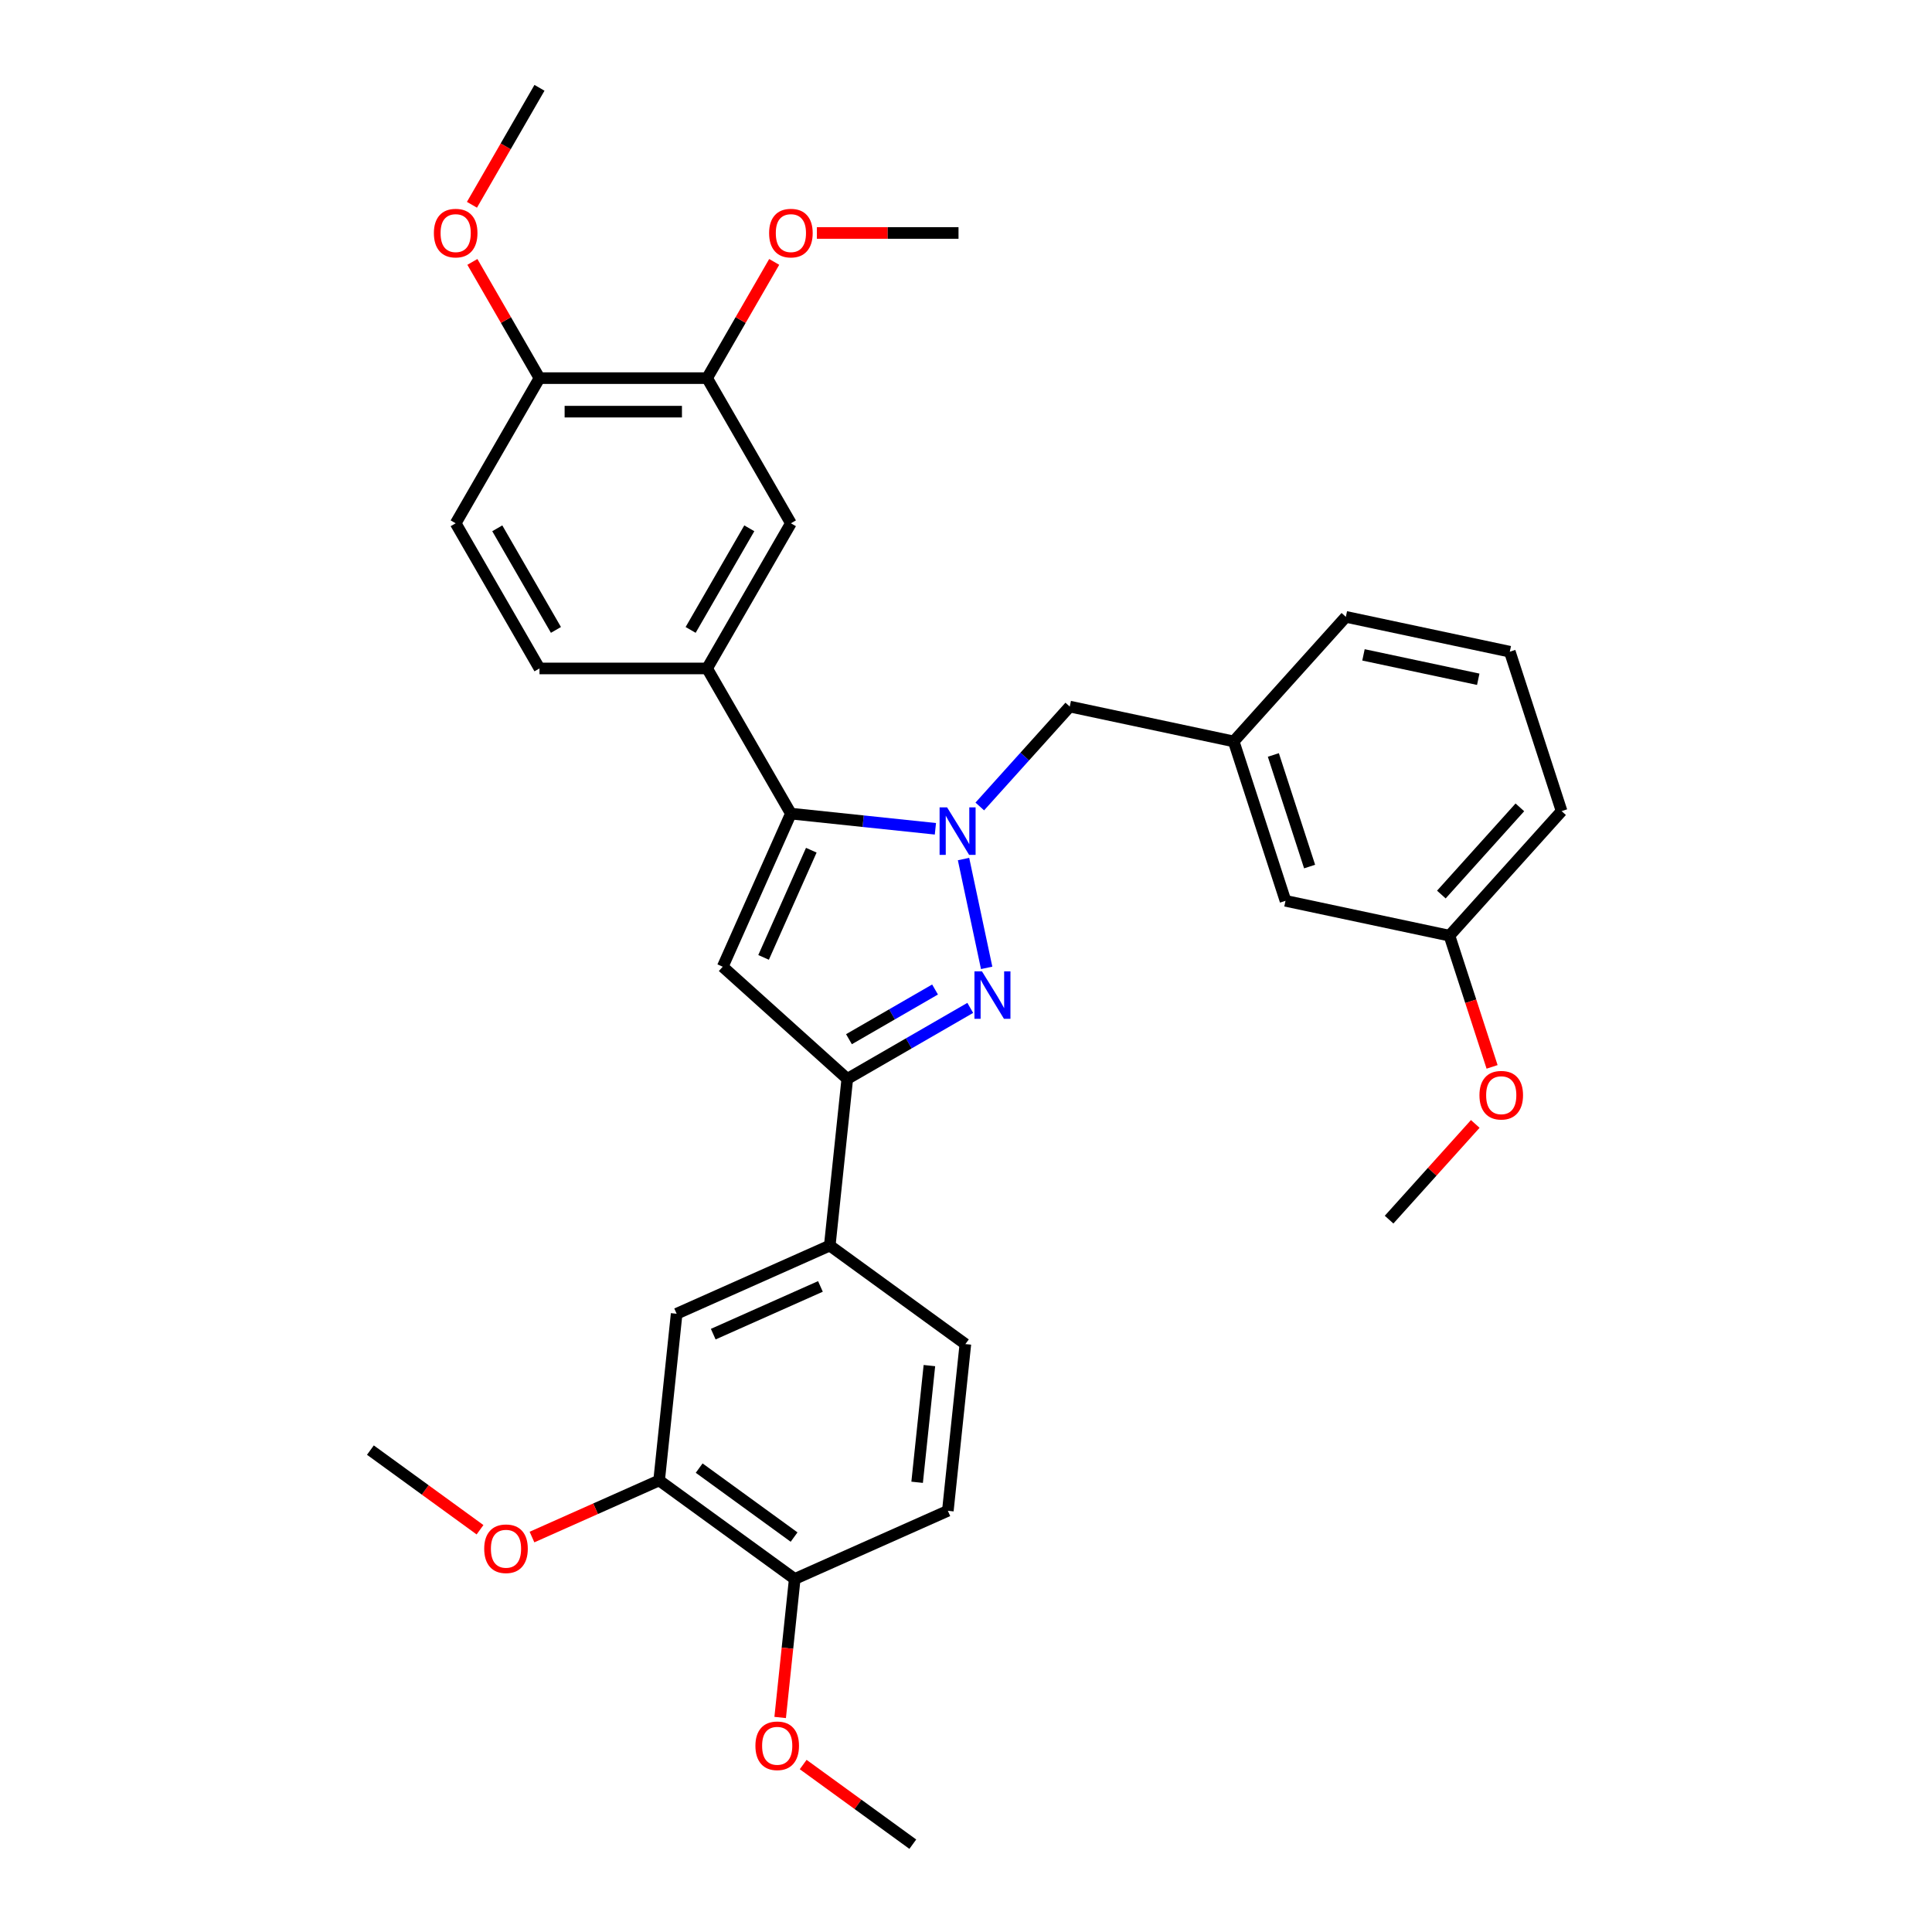 <?xml version='1.0' encoding='iso-8859-1'?>
<svg version='1.1' baseProfile='full'
              xmlns='http://www.w3.org/2000/svg'
                      xmlns:rdkit='http://www.rdkit.org/xml'
                      xmlns:xlink='http://www.w3.org/1999/xlink'
                  xml:space='preserve'
width='1000px' height='1000px' viewBox='0 0 1000 1000'>
<!-- END OF HEADER -->
<rect style='opacity:1.0;fill:#FFFFFF;stroke:none' width='1000' height='1000' x='0' y='0'> </rect>
<path class='bond-0' d='M 498.722,444.642 L 510.693,500.965' style='fill:none;fill-rule:evenodd;stroke:#0000FF;stroke-width:6px;stroke-linecap:butt;stroke-linejoin:miter;stroke-opacity:1' />
<path class='bond-1' d='M 484.163,428.981 L 446.766,425.051' style='fill:none;fill-rule:evenodd;stroke:#0000FF;stroke-width:6px;stroke-linecap:butt;stroke-linejoin:miter;stroke-opacity:1' />
<path class='bond-1' d='M 446.766,425.051 L 409.368,421.12' style='fill:none;fill-rule:evenodd;stroke:#000000;stroke-width:6px;stroke-linecap:butt;stroke-linejoin:miter;stroke-opacity:1' />
<path class='bond-6' d='M 507.136,417.432 L 530.418,391.574' style='fill:none;fill-rule:evenodd;stroke:#0000FF;stroke-width:6px;stroke-linecap:butt;stroke-linejoin:miter;stroke-opacity:1' />
<path class='bond-6' d='M 530.418,391.574 L 553.701,365.716' style='fill:none;fill-rule:evenodd;stroke:#000000;stroke-width:6px;stroke-linecap:butt;stroke-linejoin:miter;stroke-opacity:1' />
<path class='bond-3' d='M 502.201,521.681 L 470.377,540.054' style='fill:none;fill-rule:evenodd;stroke:#0000FF;stroke-width:6px;stroke-linecap:butt;stroke-linejoin:miter;stroke-opacity:1' />
<path class='bond-3' d='M 470.377,540.054 L 438.554,558.427' style='fill:none;fill-rule:evenodd;stroke:#000000;stroke-width:6px;stroke-linecap:butt;stroke-linejoin:miter;stroke-opacity:1' />
<path class='bond-3' d='M 483.978,512.166 L 461.702,525.028' style='fill:none;fill-rule:evenodd;stroke:#0000FF;stroke-width:6px;stroke-linecap:butt;stroke-linejoin:miter;stroke-opacity:1' />
<path class='bond-3' d='M 461.702,525.028 L 439.425,537.889' style='fill:none;fill-rule:evenodd;stroke:#000000;stroke-width:6px;stroke-linecap:butt;stroke-linejoin:miter;stroke-opacity:1' />
<path class='bond-2' d='M 409.368,421.12 L 374.081,500.376' style='fill:none;fill-rule:evenodd;stroke:#000000;stroke-width:6px;stroke-linecap:butt;stroke-linejoin:miter;stroke-opacity:1' />
<path class='bond-2' d='M 419.926,440.066 L 395.226,495.545' style='fill:none;fill-rule:evenodd;stroke:#000000;stroke-width:6px;stroke-linecap:butt;stroke-linejoin:miter;stroke-opacity:1' />
<path class='bond-4' d='M 409.368,421.12 L 365.99,345.987' style='fill:none;fill-rule:evenodd;stroke:#000000;stroke-width:6px;stroke-linecap:butt;stroke-linejoin:miter;stroke-opacity:1' />
<path class='bond-33' d='M 374.081,500.376 L 438.554,558.427' style='fill:none;fill-rule:evenodd;stroke:#000000;stroke-width:6px;stroke-linecap:butt;stroke-linejoin:miter;stroke-opacity:1' />
<path class='bond-5' d='M 438.554,558.427 L 429.485,644.708' style='fill:none;fill-rule:evenodd;stroke:#000000;stroke-width:6px;stroke-linecap:butt;stroke-linejoin:miter;stroke-opacity:1' />
<path class='bond-7' d='M 365.99,345.987 L 409.368,270.854' style='fill:none;fill-rule:evenodd;stroke:#000000;stroke-width:6px;stroke-linecap:butt;stroke-linejoin:miter;stroke-opacity:1' />
<path class='bond-7' d='M 357.47,326.042 L 387.835,273.448' style='fill:none;fill-rule:evenodd;stroke:#000000;stroke-width:6px;stroke-linecap:butt;stroke-linejoin:miter;stroke-opacity:1' />
<path class='bond-13' d='M 365.99,345.987 L 279.234,345.987' style='fill:none;fill-rule:evenodd;stroke:#000000;stroke-width:6px;stroke-linecap:butt;stroke-linejoin:miter;stroke-opacity:1' />
<path class='bond-8' d='M 429.485,644.708 L 350.23,679.995' style='fill:none;fill-rule:evenodd;stroke:#000000;stroke-width:6px;stroke-linecap:butt;stroke-linejoin:miter;stroke-opacity:1' />
<path class='bond-8' d='M 424.654,665.853 L 369.175,690.553' style='fill:none;fill-rule:evenodd;stroke:#000000;stroke-width:6px;stroke-linecap:butt;stroke-linejoin:miter;stroke-opacity:1' />
<path class='bond-14' d='M 429.485,644.708 L 499.673,695.702' style='fill:none;fill-rule:evenodd;stroke:#000000;stroke-width:6px;stroke-linecap:butt;stroke-linejoin:miter;stroke-opacity:1' />
<path class='bond-15' d='M 553.701,365.716 L 638.561,383.754' style='fill:none;fill-rule:evenodd;stroke:#000000;stroke-width:6px;stroke-linecap:butt;stroke-linejoin:miter;stroke-opacity:1' />
<path class='bond-9' d='M 409.368,270.854 L 365.99,195.721' style='fill:none;fill-rule:evenodd;stroke:#000000;stroke-width:6px;stroke-linecap:butt;stroke-linejoin:miter;stroke-opacity:1' />
<path class='bond-10' d='M 350.23,679.995 L 341.161,766.276' style='fill:none;fill-rule:evenodd;stroke:#000000;stroke-width:6px;stroke-linecap:butt;stroke-linejoin:miter;stroke-opacity:1' />
<path class='bond-19' d='M 365.99,195.721 L 383.357,165.641' style='fill:none;fill-rule:evenodd;stroke:#000000;stroke-width:6px;stroke-linecap:butt;stroke-linejoin:miter;stroke-opacity:1' />
<path class='bond-19' d='M 383.357,165.641 L 400.723,135.562' style='fill:none;fill-rule:evenodd;stroke:#FF0000;stroke-width:6px;stroke-linecap:butt;stroke-linejoin:miter;stroke-opacity:1' />
<path class='bond-35' d='M 365.99,195.721 L 279.234,195.721' style='fill:none;fill-rule:evenodd;stroke:#000000;stroke-width:6px;stroke-linecap:butt;stroke-linejoin:miter;stroke-opacity:1' />
<path class='bond-35' d='M 352.977,213.072 L 292.247,213.072' style='fill:none;fill-rule:evenodd;stroke:#000000;stroke-width:6px;stroke-linecap:butt;stroke-linejoin:miter;stroke-opacity:1' />
<path class='bond-20' d='M 341.161,766.276 L 308.257,780.926' style='fill:none;fill-rule:evenodd;stroke:#000000;stroke-width:6px;stroke-linecap:butt;stroke-linejoin:miter;stroke-opacity:1' />
<path class='bond-20' d='M 308.257,780.926 L 275.353,795.576' style='fill:none;fill-rule:evenodd;stroke:#FF0000;stroke-width:6px;stroke-linecap:butt;stroke-linejoin:miter;stroke-opacity:1' />
<path class='bond-36' d='M 341.161,766.276 L 411.348,817.27' style='fill:none;fill-rule:evenodd;stroke:#000000;stroke-width:6px;stroke-linecap:butt;stroke-linejoin:miter;stroke-opacity:1' />
<path class='bond-36' d='M 361.888,759.888 L 411.019,795.584' style='fill:none;fill-rule:evenodd;stroke:#000000;stroke-width:6px;stroke-linecap:butt;stroke-linejoin:miter;stroke-opacity:1' />
<path class='bond-11' d='M 279.234,195.721 L 235.856,270.854' style='fill:none;fill-rule:evenodd;stroke:#000000;stroke-width:6px;stroke-linecap:butt;stroke-linejoin:miter;stroke-opacity:1' />
<path class='bond-23' d='M 279.234,195.721 L 261.868,165.641' style='fill:none;fill-rule:evenodd;stroke:#000000;stroke-width:6px;stroke-linecap:butt;stroke-linejoin:miter;stroke-opacity:1' />
<path class='bond-23' d='M 261.868,165.641 L 244.501,135.562' style='fill:none;fill-rule:evenodd;stroke:#FF0000;stroke-width:6px;stroke-linecap:butt;stroke-linejoin:miter;stroke-opacity:1' />
<path class='bond-12' d='M 411.348,817.27 L 490.604,781.983' style='fill:none;fill-rule:evenodd;stroke:#000000;stroke-width:6px;stroke-linecap:butt;stroke-linejoin:miter;stroke-opacity:1' />
<path class='bond-22' d='M 411.348,817.27 L 407.581,853.115' style='fill:none;fill-rule:evenodd;stroke:#000000;stroke-width:6px;stroke-linecap:butt;stroke-linejoin:miter;stroke-opacity:1' />
<path class='bond-22' d='M 407.581,853.115 L 403.814,888.959' style='fill:none;fill-rule:evenodd;stroke:#FF0000;stroke-width:6px;stroke-linecap:butt;stroke-linejoin:miter;stroke-opacity:1' />
<path class='bond-16' d='M 279.234,345.987 L 235.856,270.854' style='fill:none;fill-rule:evenodd;stroke:#000000;stroke-width:6px;stroke-linecap:butt;stroke-linejoin:miter;stroke-opacity:1' />
<path class='bond-16' d='M 287.754,326.042 L 257.389,273.448' style='fill:none;fill-rule:evenodd;stroke:#000000;stroke-width:6px;stroke-linecap:butt;stroke-linejoin:miter;stroke-opacity:1' />
<path class='bond-17' d='M 499.673,695.702 L 490.604,781.983' style='fill:none;fill-rule:evenodd;stroke:#000000;stroke-width:6px;stroke-linecap:butt;stroke-linejoin:miter;stroke-opacity:1' />
<path class='bond-17' d='M 481.056,706.831 L 474.708,767.228' style='fill:none;fill-rule:evenodd;stroke:#000000;stroke-width:6px;stroke-linecap:butt;stroke-linejoin:miter;stroke-opacity:1' />
<path class='bond-18' d='M 638.561,383.754 L 665.37,466.264' style='fill:none;fill-rule:evenodd;stroke:#000000;stroke-width:6px;stroke-linecap:butt;stroke-linejoin:miter;stroke-opacity:1' />
<path class='bond-18' d='M 659.085,390.769 L 677.851,448.526' style='fill:none;fill-rule:evenodd;stroke:#000000;stroke-width:6px;stroke-linecap:butt;stroke-linejoin:miter;stroke-opacity:1' />
<path class='bond-26' d='M 638.561,383.754 L 696.612,319.281' style='fill:none;fill-rule:evenodd;stroke:#000000;stroke-width:6px;stroke-linecap:butt;stroke-linejoin:miter;stroke-opacity:1' />
<path class='bond-21' d='M 665.37,466.264 L 750.231,484.302' style='fill:none;fill-rule:evenodd;stroke:#000000;stroke-width:6px;stroke-linecap:butt;stroke-linejoin:miter;stroke-opacity:1' />
<path class='bond-29' d='M 422.816,120.588 L 459.47,120.588' style='fill:none;fill-rule:evenodd;stroke:#FF0000;stroke-width:6px;stroke-linecap:butt;stroke-linejoin:miter;stroke-opacity:1' />
<path class='bond-29' d='M 459.47,120.588 L 496.125,120.588' style='fill:none;fill-rule:evenodd;stroke:#000000;stroke-width:6px;stroke-linecap:butt;stroke-linejoin:miter;stroke-opacity:1' />
<path class='bond-28' d='M 248.458,791.793 L 220.088,771.181' style='fill:none;fill-rule:evenodd;stroke:#FF0000;stroke-width:6px;stroke-linecap:butt;stroke-linejoin:miter;stroke-opacity:1' />
<path class='bond-28' d='M 220.088,771.181 L 191.718,750.569' style='fill:none;fill-rule:evenodd;stroke:#000000;stroke-width:6px;stroke-linecap:butt;stroke-linejoin:miter;stroke-opacity:1' />
<path class='bond-24' d='M 750.231,484.302 L 761.265,518.261' style='fill:none;fill-rule:evenodd;stroke:#000000;stroke-width:6px;stroke-linecap:butt;stroke-linejoin:miter;stroke-opacity:1' />
<path class='bond-24' d='M 761.265,518.261 L 772.299,552.219' style='fill:none;fill-rule:evenodd;stroke:#FF0000;stroke-width:6px;stroke-linecap:butt;stroke-linejoin:miter;stroke-opacity:1' />
<path class='bond-34' d='M 750.231,484.302 L 808.282,419.829' style='fill:none;fill-rule:evenodd;stroke:#000000;stroke-width:6px;stroke-linecap:butt;stroke-linejoin:miter;stroke-opacity:1' />
<path class='bond-34' d='M 746.044,463.021 L 786.68,417.89' style='fill:none;fill-rule:evenodd;stroke:#000000;stroke-width:6px;stroke-linecap:butt;stroke-linejoin:miter;stroke-opacity:1' />
<path class='bond-30' d='M 415.727,913.321 L 444.097,933.933' style='fill:none;fill-rule:evenodd;stroke:#FF0000;stroke-width:6px;stroke-linecap:butt;stroke-linejoin:miter;stroke-opacity:1' />
<path class='bond-30' d='M 444.097,933.933 L 472.467,954.545' style='fill:none;fill-rule:evenodd;stroke:#000000;stroke-width:6px;stroke-linecap:butt;stroke-linejoin:miter;stroke-opacity:1' />
<path class='bond-31' d='M 244.281,105.995 L 261.757,75.725' style='fill:none;fill-rule:evenodd;stroke:#FF0000;stroke-width:6px;stroke-linecap:butt;stroke-linejoin:miter;stroke-opacity:1' />
<path class='bond-31' d='M 261.757,75.725 L 279.234,45.455' style='fill:none;fill-rule:evenodd;stroke:#000000;stroke-width:6px;stroke-linecap:butt;stroke-linejoin:miter;stroke-opacity:1' />
<path class='bond-32' d='M 763.593,581.746 L 741.291,606.515' style='fill:none;fill-rule:evenodd;stroke:#FF0000;stroke-width:6px;stroke-linecap:butt;stroke-linejoin:miter;stroke-opacity:1' />
<path class='bond-32' d='M 741.291,606.515 L 718.989,631.284' style='fill:none;fill-rule:evenodd;stroke:#000000;stroke-width:6px;stroke-linecap:butt;stroke-linejoin:miter;stroke-opacity:1' />
<path class='bond-25' d='M 781.473,337.319 L 696.612,319.281' style='fill:none;fill-rule:evenodd;stroke:#000000;stroke-width:6px;stroke-linecap:butt;stroke-linejoin:miter;stroke-opacity:1' />
<path class='bond-25' d='M 765.136,351.586 L 705.734,338.959' style='fill:none;fill-rule:evenodd;stroke:#000000;stroke-width:6px;stroke-linecap:butt;stroke-linejoin:miter;stroke-opacity:1' />
<path class='bond-27' d='M 781.473,337.319 L 808.282,419.829' style='fill:none;fill-rule:evenodd;stroke:#000000;stroke-width:6px;stroke-linecap:butt;stroke-linejoin:miter;stroke-opacity:1' />
<path  class='atom-0' d='M 490.218 417.904
L 498.269 430.917
Q 499.068 432.201, 500.352 434.527
Q 501.636 436.852, 501.705 436.99
L 501.705 417.904
L 504.967 417.904
L 504.967 442.473
L 501.601 442.473
L 492.96 428.245
Q 491.954 426.58, 490.878 424.671
Q 489.837 422.762, 489.524 422.172
L 489.524 442.473
L 486.332 442.473
L 486.332 417.904
L 490.218 417.904
' fill='#0000FF'/>
<path  class='atom-1' d='M 508.256 502.764
L 516.307 515.778
Q 517.105 517.062, 518.389 519.387
Q 519.673 521.712, 519.743 521.851
L 519.743 502.764
L 523.005 502.764
L 523.005 527.334
L 519.639 527.334
L 510.998 513.106
Q 509.991 511.44, 508.915 509.531
Q 507.874 507.623, 507.562 507.033
L 507.562 527.334
L 504.369 527.334
L 504.369 502.764
L 508.256 502.764
' fill='#0000FF'/>
<path  class='atom-20' d='M 398.09 120.657
Q 398.09 114.758, 401.005 111.461
Q 403.92 108.164, 409.368 108.164
Q 414.817 108.164, 417.732 111.461
Q 420.647 114.758, 420.647 120.657
Q 420.647 126.626, 417.697 130.027
Q 414.747 133.393, 409.368 133.393
Q 403.955 133.393, 401.005 130.027
Q 398.09 126.661, 398.09 120.657
M 409.368 130.617
Q 413.116 130.617, 415.129 128.118
Q 417.176 125.585, 417.176 120.657
Q 417.176 115.833, 415.129 113.404
Q 413.116 110.94, 409.368 110.94
Q 405.621 110.94, 403.573 113.37
Q 401.56 115.799, 401.56 120.657
Q 401.56 125.62, 403.573 128.118
Q 405.621 130.617, 409.368 130.617
' fill='#FF0000'/>
<path  class='atom-21' d='M 250.627 801.633
Q 250.627 795.733, 253.542 792.437
Q 256.457 789.14, 261.905 789.14
Q 267.354 789.14, 270.269 792.437
Q 273.184 795.733, 273.184 801.633
Q 273.184 807.602, 270.234 811.002
Q 267.284 814.369, 261.905 814.369
Q 256.492 814.369, 253.542 811.002
Q 250.627 807.636, 250.627 801.633
M 261.905 811.592
Q 265.653 811.592, 267.666 809.094
Q 269.713 806.56, 269.713 801.633
Q 269.713 796.809, 267.666 794.38
Q 265.653 791.916, 261.905 791.916
Q 258.157 791.916, 256.11 794.345
Q 254.097 796.774, 254.097 801.633
Q 254.097 806.595, 256.11 809.094
Q 258.157 811.592, 261.905 811.592
' fill='#FF0000'/>
<path  class='atom-23' d='M 391.002 903.621
Q 391.002 897.721, 393.917 894.425
Q 396.832 891.128, 402.28 891.128
Q 407.728 891.128, 410.643 894.425
Q 413.558 897.721, 413.558 903.621
Q 413.558 909.59, 410.609 912.99
Q 407.659 916.357, 402.28 916.357
Q 396.866 916.357, 393.917 912.99
Q 391.002 909.624, 391.002 903.621
M 402.28 913.58
Q 406.028 913.58, 408.041 911.082
Q 410.088 908.549, 410.088 903.621
Q 410.088 898.797, 408.041 896.368
Q 406.028 893.904, 402.28 893.904
Q 398.532 893.904, 396.485 896.333
Q 394.472 898.762, 394.472 903.621
Q 394.472 908.583, 396.485 911.082
Q 398.532 913.58, 402.28 913.58
' fill='#FF0000'/>
<path  class='atom-24' d='M 224.578 120.657
Q 224.578 114.758, 227.493 111.461
Q 230.408 108.164, 235.856 108.164
Q 241.304 108.164, 244.219 111.461
Q 247.134 114.758, 247.134 120.657
Q 247.134 126.626, 244.184 130.027
Q 241.235 133.393, 235.856 133.393
Q 230.442 133.393, 227.493 130.027
Q 224.578 126.661, 224.578 120.657
M 235.856 130.617
Q 239.604 130.617, 241.616 128.118
Q 243.664 125.585, 243.664 120.657
Q 243.664 115.833, 241.616 113.404
Q 239.604 110.94, 235.856 110.94
Q 232.108 110.94, 230.061 113.37
Q 228.048 115.799, 228.048 120.657
Q 228.048 125.62, 230.061 128.118
Q 232.108 130.617, 235.856 130.617
' fill='#FF0000'/>
<path  class='atom-25' d='M 765.762 566.881
Q 765.762 560.982, 768.677 557.685
Q 771.592 554.388, 777.04 554.388
Q 782.488 554.388, 785.403 557.685
Q 788.318 560.982, 788.318 566.881
Q 788.318 572.85, 785.368 576.251
Q 782.419 579.617, 777.04 579.617
Q 771.626 579.617, 768.677 576.251
Q 765.762 572.885, 765.762 566.881
M 777.04 576.841
Q 780.788 576.841, 782.801 574.342
Q 784.848 571.809, 784.848 566.881
Q 784.848 562.058, 782.801 559.628
Q 780.788 557.165, 777.04 557.165
Q 773.292 557.165, 771.245 559.594
Q 769.232 562.023, 769.232 566.881
Q 769.232 571.844, 771.245 574.342
Q 773.292 576.841, 777.04 576.841
' fill='#FF0000'/>
</svg>
